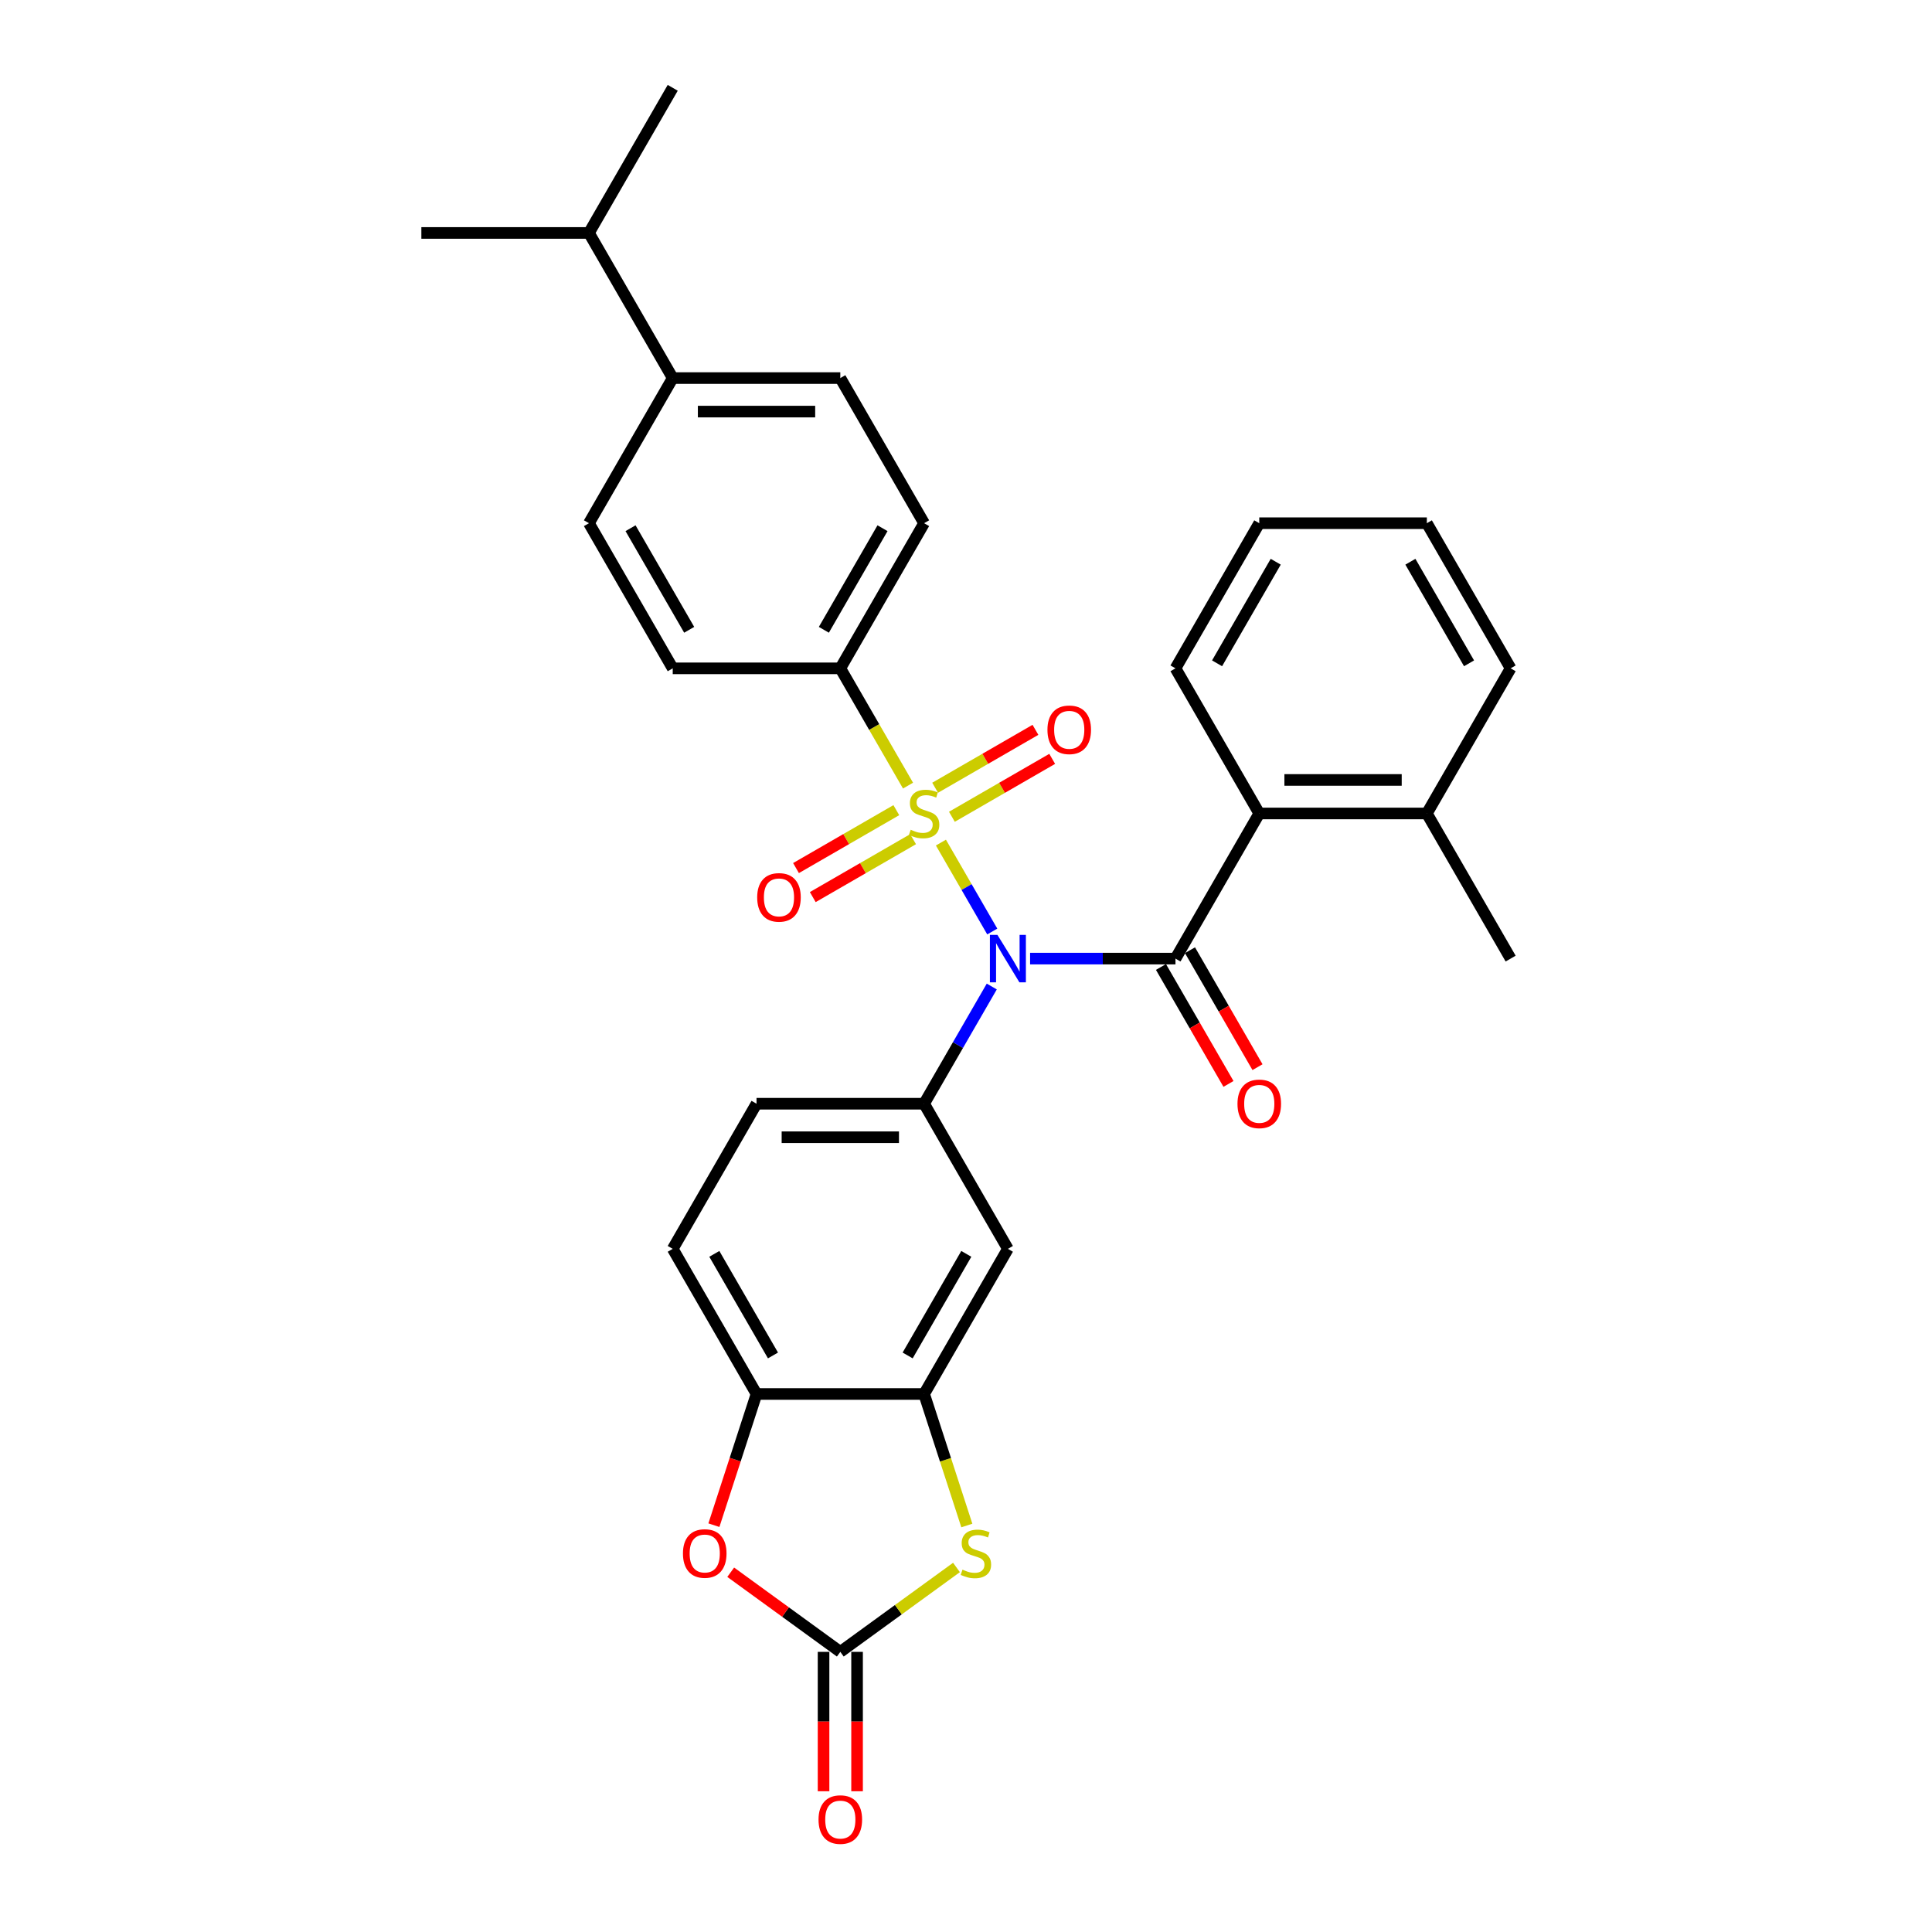 <?xml version='1.0' encoding='iso-8859-1'?>
<svg version='1.1' baseProfile='full'
              xmlns='http://www.w3.org/2000/svg'
                      xmlns:rdkit='http://www.rdkit.org/xml'
                      xmlns:xlink='http://www.w3.org/1999/xlink'
                  xml:space='preserve'
width='1000px' height='1000px' viewBox='0 0 1000 1000'>
<!-- END OF HEADER -->
<rect style='opacity:1.0;fill:#FFFFFF;stroke:none' width='1000' height='1000' x='0' y='0'> </rect>
<path class='bond-0' d='M 487.019,436.124 L 500.306,459.138' style='fill:none;fill-rule:evenodd;stroke:#CCCC00;stroke-width:6px;stroke-linecap:butt;stroke-linejoin:miter;stroke-opacity:1' />
<path class='bond-0' d='M 500.306,459.138 L 513.593,482.152' style='fill:none;fill-rule:evenodd;stroke:#0000FF;stroke-width:6px;stroke-linecap:butt;stroke-linejoin:miter;stroke-opacity:1' />
<path class='bond-10' d='M 469.992,406.633 L 452.469,376.281' style='fill:none;fill-rule:evenodd;stroke:#CCCC00;stroke-width:6px;stroke-linecap:butt;stroke-linejoin:miter;stroke-opacity:1' />
<path class='bond-10' d='M 452.469,376.281 L 434.945,345.93' style='fill:none;fill-rule:evenodd;stroke:#000000;stroke-width:6px;stroke-linecap:butt;stroke-linejoin:miter;stroke-opacity:1' />
<path class='bond-11' d='M 463.934,419.336 L 437.974,434.324' style='fill:none;fill-rule:evenodd;stroke:#CCCC00;stroke-width:6px;stroke-linecap:butt;stroke-linejoin:miter;stroke-opacity:1' />
<path class='bond-11' d='M 437.974,434.324 L 412.014,449.312' style='fill:none;fill-rule:evenodd;stroke:#FF0000;stroke-width:6px;stroke-linecap:butt;stroke-linejoin:miter;stroke-opacity:1' />
<path class='bond-11' d='M 472.608,434.36 L 446.648,449.348' style='fill:none;fill-rule:evenodd;stroke:#CCCC00;stroke-width:6px;stroke-linecap:butt;stroke-linejoin:miter;stroke-opacity:1' />
<path class='bond-11' d='M 446.648,449.348 L 420.688,464.336' style='fill:none;fill-rule:evenodd;stroke:#FF0000;stroke-width:6px;stroke-linecap:butt;stroke-linejoin:miter;stroke-opacity:1' />
<path class='bond-12' d='M 492.697,422.761 L 518.656,407.774' style='fill:none;fill-rule:evenodd;stroke:#CCCC00;stroke-width:6px;stroke-linecap:butt;stroke-linejoin:miter;stroke-opacity:1' />
<path class='bond-12' d='M 518.656,407.774 L 544.616,392.786' style='fill:none;fill-rule:evenodd;stroke:#FF0000;stroke-width:6px;stroke-linecap:butt;stroke-linejoin:miter;stroke-opacity:1' />
<path class='bond-12' d='M 484.023,407.738 L 509.982,392.75' style='fill:none;fill-rule:evenodd;stroke:#CCCC00;stroke-width:6px;stroke-linecap:butt;stroke-linejoin:miter;stroke-opacity:1' />
<path class='bond-12' d='M 509.982,392.75 L 535.942,377.762' style='fill:none;fill-rule:evenodd;stroke:#FF0000;stroke-width:6px;stroke-linecap:butt;stroke-linejoin:miter;stroke-opacity:1' />
<path class='bond-1' d='M 533.169,496.168 L 570.797,496.168' style='fill:none;fill-rule:evenodd;stroke:#0000FF;stroke-width:6px;stroke-linecap:butt;stroke-linejoin:miter;stroke-opacity:1' />
<path class='bond-1' d='M 570.797,496.168 L 608.425,496.168' style='fill:none;fill-rule:evenodd;stroke:#000000;stroke-width:6px;stroke-linecap:butt;stroke-linejoin:miter;stroke-opacity:1' />
<path class='bond-2' d='M 513.342,510.618 L 495.828,540.952' style='fill:none;fill-rule:evenodd;stroke:#0000FF;stroke-width:6px;stroke-linecap:butt;stroke-linejoin:miter;stroke-opacity:1' />
<path class='bond-2' d='M 495.828,540.952 L 478.315,571.286' style='fill:none;fill-rule:evenodd;stroke:#000000;stroke-width:6px;stroke-linecap:butt;stroke-linejoin:miter;stroke-opacity:1' />
<path class='bond-7' d='M 608.425,496.168 L 651.795,421.049' style='fill:none;fill-rule:evenodd;stroke:#000000;stroke-width:6px;stroke-linecap:butt;stroke-linejoin:miter;stroke-opacity:1' />
<path class='bond-13' d='M 600.913,500.505 L 618.386,530.769' style='fill:none;fill-rule:evenodd;stroke:#000000;stroke-width:6px;stroke-linecap:butt;stroke-linejoin:miter;stroke-opacity:1' />
<path class='bond-13' d='M 618.386,530.769 L 635.859,561.034' style='fill:none;fill-rule:evenodd;stroke:#FF0000;stroke-width:6px;stroke-linecap:butt;stroke-linejoin:miter;stroke-opacity:1' />
<path class='bond-13' d='M 615.937,491.831 L 633.41,522.095' style='fill:none;fill-rule:evenodd;stroke:#000000;stroke-width:6px;stroke-linecap:butt;stroke-linejoin:miter;stroke-opacity:1' />
<path class='bond-13' d='M 633.41,522.095 L 650.883,552.36' style='fill:none;fill-rule:evenodd;stroke:#FF0000;stroke-width:6px;stroke-linecap:butt;stroke-linejoin:miter;stroke-opacity:1' />
<path class='bond-8' d='M 478.315,571.286 L 521.685,646.405' style='fill:none;fill-rule:evenodd;stroke:#000000;stroke-width:6px;stroke-linecap:butt;stroke-linejoin:miter;stroke-opacity:1' />
<path class='bond-15' d='M 478.315,571.286 L 391.575,571.286' style='fill:none;fill-rule:evenodd;stroke:#000000;stroke-width:6px;stroke-linecap:butt;stroke-linejoin:miter;stroke-opacity:1' />
<path class='bond-15' d='M 465.304,588.634 L 404.586,588.634' style='fill:none;fill-rule:evenodd;stroke:#000000;stroke-width:6px;stroke-linecap:butt;stroke-linejoin:miter;stroke-opacity:1' />
<path class='bond-3' d='M 434.945,855.003 L 465.01,833.16' style='fill:none;fill-rule:evenodd;stroke:#000000;stroke-width:6px;stroke-linecap:butt;stroke-linejoin:miter;stroke-opacity:1' />
<path class='bond-3' d='M 465.01,833.16 L 495.075,811.316' style='fill:none;fill-rule:evenodd;stroke:#CCCC00;stroke-width:6px;stroke-linecap:butt;stroke-linejoin:miter;stroke-opacity:1' />
<path class='bond-14' d='M 426.271,855.003 L 426.271,891.078' style='fill:none;fill-rule:evenodd;stroke:#000000;stroke-width:6px;stroke-linecap:butt;stroke-linejoin:miter;stroke-opacity:1' />
<path class='bond-14' d='M 426.271,891.078 L 426.271,927.153' style='fill:none;fill-rule:evenodd;stroke:#FF0000;stroke-width:6px;stroke-linecap:butt;stroke-linejoin:miter;stroke-opacity:1' />
<path class='bond-14' d='M 443.619,855.003 L 443.619,891.078' style='fill:none;fill-rule:evenodd;stroke:#000000;stroke-width:6px;stroke-linecap:butt;stroke-linejoin:miter;stroke-opacity:1' />
<path class='bond-14' d='M 443.619,891.078 L 443.619,927.153' style='fill:none;fill-rule:evenodd;stroke:#FF0000;stroke-width:6px;stroke-linecap:butt;stroke-linejoin:miter;stroke-opacity:1' />
<path class='bond-33' d='M 434.945,855.003 L 406.581,834.395' style='fill:none;fill-rule:evenodd;stroke:#000000;stroke-width:6px;stroke-linecap:butt;stroke-linejoin:miter;stroke-opacity:1' />
<path class='bond-33' d='M 406.581,834.395 L 378.216,813.787' style='fill:none;fill-rule:evenodd;stroke:#FF0000;stroke-width:6px;stroke-linecap:butt;stroke-linejoin:miter;stroke-opacity:1' />
<path class='bond-4' d='M 500.435,789.602 L 489.375,755.563' style='fill:none;fill-rule:evenodd;stroke:#CCCC00;stroke-width:6px;stroke-linecap:butt;stroke-linejoin:miter;stroke-opacity:1' />
<path class='bond-4' d='M 489.375,755.563 L 478.315,721.524' style='fill:none;fill-rule:evenodd;stroke:#000000;stroke-width:6px;stroke-linecap:butt;stroke-linejoin:miter;stroke-opacity:1' />
<path class='bond-5' d='M 478.315,721.524 L 521.685,646.405' style='fill:none;fill-rule:evenodd;stroke:#000000;stroke-width:6px;stroke-linecap:butt;stroke-linejoin:miter;stroke-opacity:1' />
<path class='bond-5' d='M 469.797,701.582 L 500.156,648.999' style='fill:none;fill-rule:evenodd;stroke:#000000;stroke-width:6px;stroke-linecap:butt;stroke-linejoin:miter;stroke-opacity:1' />
<path class='bond-32' d='M 478.315,721.524 L 391.575,721.524' style='fill:none;fill-rule:evenodd;stroke:#000000;stroke-width:6px;stroke-linecap:butt;stroke-linejoin:miter;stroke-opacity:1' />
<path class='bond-6' d='M 369.512,789.429 L 380.543,755.477' style='fill:none;fill-rule:evenodd;stroke:#FF0000;stroke-width:6px;stroke-linecap:butt;stroke-linejoin:miter;stroke-opacity:1' />
<path class='bond-6' d='M 380.543,755.477 L 391.575,721.524' style='fill:none;fill-rule:evenodd;stroke:#000000;stroke-width:6px;stroke-linecap:butt;stroke-linejoin:miter;stroke-opacity:1' />
<path class='bond-17' d='M 651.795,421.049 L 738.534,421.049' style='fill:none;fill-rule:evenodd;stroke:#000000;stroke-width:6px;stroke-linecap:butt;stroke-linejoin:miter;stroke-opacity:1' />
<path class='bond-17' d='M 664.806,403.701 L 725.523,403.701' style='fill:none;fill-rule:evenodd;stroke:#000000;stroke-width:6px;stroke-linecap:butt;stroke-linejoin:miter;stroke-opacity:1' />
<path class='bond-24' d='M 651.795,421.049 L 608.425,345.93' style='fill:none;fill-rule:evenodd;stroke:#000000;stroke-width:6px;stroke-linecap:butt;stroke-linejoin:miter;stroke-opacity:1' />
<path class='bond-9' d='M 391.575,721.524 L 348.205,646.405' style='fill:none;fill-rule:evenodd;stroke:#000000;stroke-width:6px;stroke-linecap:butt;stroke-linejoin:miter;stroke-opacity:1' />
<path class='bond-9' d='M 400.094,701.582 L 369.735,648.999' style='fill:none;fill-rule:evenodd;stroke:#000000;stroke-width:6px;stroke-linecap:butt;stroke-linejoin:miter;stroke-opacity:1' />
<path class='bond-19' d='M 434.945,345.93 L 348.205,345.93' style='fill:none;fill-rule:evenodd;stroke:#000000;stroke-width:6px;stroke-linecap:butt;stroke-linejoin:miter;stroke-opacity:1' />
<path class='bond-20' d='M 434.945,345.93 L 478.315,270.811' style='fill:none;fill-rule:evenodd;stroke:#000000;stroke-width:6px;stroke-linecap:butt;stroke-linejoin:miter;stroke-opacity:1' />
<path class='bond-20' d='M 426.427,325.988 L 456.786,273.405' style='fill:none;fill-rule:evenodd;stroke:#000000;stroke-width:6px;stroke-linecap:butt;stroke-linejoin:miter;stroke-opacity:1' />
<path class='bond-18' d='M 391.575,571.286 L 348.205,646.405' style='fill:none;fill-rule:evenodd;stroke:#000000;stroke-width:6px;stroke-linecap:butt;stroke-linejoin:miter;stroke-opacity:1' />
<path class='bond-16' d='M 348.205,195.692 L 434.945,195.692' style='fill:none;fill-rule:evenodd;stroke:#000000;stroke-width:6px;stroke-linecap:butt;stroke-linejoin:miter;stroke-opacity:1' />
<path class='bond-16' d='M 361.216,213.04 L 421.934,213.04' style='fill:none;fill-rule:evenodd;stroke:#000000;stroke-width:6px;stroke-linecap:butt;stroke-linejoin:miter;stroke-opacity:1' />
<path class='bond-23' d='M 348.205,195.692 L 304.836,120.573' style='fill:none;fill-rule:evenodd;stroke:#000000;stroke-width:6px;stroke-linecap:butt;stroke-linejoin:miter;stroke-opacity:1' />
<path class='bond-31' d='M 348.205,195.692 L 304.836,270.811' style='fill:none;fill-rule:evenodd;stroke:#000000;stroke-width:6px;stroke-linecap:butt;stroke-linejoin:miter;stroke-opacity:1' />
<path class='bond-25' d='M 738.534,421.049 L 781.904,496.168' style='fill:none;fill-rule:evenodd;stroke:#000000;stroke-width:6px;stroke-linecap:butt;stroke-linejoin:miter;stroke-opacity:1' />
<path class='bond-26' d='M 738.534,421.049 L 781.904,345.93' style='fill:none;fill-rule:evenodd;stroke:#000000;stroke-width:6px;stroke-linecap:butt;stroke-linejoin:miter;stroke-opacity:1' />
<path class='bond-22' d='M 348.205,345.93 L 304.836,270.811' style='fill:none;fill-rule:evenodd;stroke:#000000;stroke-width:6px;stroke-linecap:butt;stroke-linejoin:miter;stroke-opacity:1' />
<path class='bond-22' d='M 356.724,325.988 L 326.365,273.405' style='fill:none;fill-rule:evenodd;stroke:#000000;stroke-width:6px;stroke-linecap:butt;stroke-linejoin:miter;stroke-opacity:1' />
<path class='bond-21' d='M 478.315,270.811 L 434.945,195.692' style='fill:none;fill-rule:evenodd;stroke:#000000;stroke-width:6px;stroke-linecap:butt;stroke-linejoin:miter;stroke-opacity:1' />
<path class='bond-27' d='M 304.836,120.573 L 348.205,45.455' style='fill:none;fill-rule:evenodd;stroke:#000000;stroke-width:6px;stroke-linecap:butt;stroke-linejoin:miter;stroke-opacity:1' />
<path class='bond-28' d='M 304.836,120.573 L 218.096,120.573' style='fill:none;fill-rule:evenodd;stroke:#000000;stroke-width:6px;stroke-linecap:butt;stroke-linejoin:miter;stroke-opacity:1' />
<path class='bond-29' d='M 608.425,345.93 L 651.795,270.811' style='fill:none;fill-rule:evenodd;stroke:#000000;stroke-width:6px;stroke-linecap:butt;stroke-linejoin:miter;stroke-opacity:1' />
<path class='bond-29' d='M 629.954,343.336 L 660.313,290.753' style='fill:none;fill-rule:evenodd;stroke:#000000;stroke-width:6px;stroke-linecap:butt;stroke-linejoin:miter;stroke-opacity:1' />
<path class='bond-34' d='M 781.904,345.93 L 738.534,270.811' style='fill:none;fill-rule:evenodd;stroke:#000000;stroke-width:6px;stroke-linecap:butt;stroke-linejoin:miter;stroke-opacity:1' />
<path class='bond-34' d='M 760.375,343.336 L 730.016,290.753' style='fill:none;fill-rule:evenodd;stroke:#000000;stroke-width:6px;stroke-linecap:butt;stroke-linejoin:miter;stroke-opacity:1' />
<path class='bond-30' d='M 651.795,270.811 L 738.534,270.811' style='fill:none;fill-rule:evenodd;stroke:#000000;stroke-width:6px;stroke-linecap:butt;stroke-linejoin:miter;stroke-opacity:1' />
<path  class='atom-0' d='M 471.376 429.48
Q 471.653 429.584, 472.798 430.07
Q 473.943 430.555, 475.192 430.868
Q 476.476 431.145, 477.725 431.145
Q 480.05 431.145, 481.403 430.035
Q 482.756 428.89, 482.756 426.912
Q 482.756 425.559, 482.062 424.727
Q 481.403 423.894, 480.362 423.443
Q 479.321 422.992, 477.586 422.471
Q 475.401 421.812, 474.082 421.188
Q 472.798 420.563, 471.862 419.245
Q 470.96 417.926, 470.96 415.706
Q 470.96 412.618, 473.041 410.709
Q 475.158 408.801, 479.321 408.801
Q 482.166 408.801, 485.393 410.154
L 484.595 412.826
Q 481.646 411.611, 479.425 411.611
Q 477.031 411.611, 475.713 412.618
Q 474.394 413.589, 474.429 415.289
Q 474.429 416.608, 475.088 417.406
Q 475.782 418.204, 476.754 418.655
Q 477.76 419.106, 479.425 419.626
Q 481.646 420.32, 482.964 421.014
Q 484.283 421.708, 485.22 423.131
Q 486.191 424.518, 486.191 426.912
Q 486.191 430.313, 483.901 432.151
Q 481.646 433.956, 477.864 433.956
Q 475.678 433.956, 474.013 433.47
Q 472.382 433.019, 470.439 432.221
L 471.376 429.48
' fill='#CCCC00'/>
<path  class='atom-1' d='M 516.255 483.885
L 524.304 496.896
Q 525.102 498.18, 526.386 500.505
Q 527.67 502.829, 527.739 502.968
L 527.739 483.885
L 531.001 483.885
L 531.001 508.45
L 527.635 508.45
L 518.996 494.225
Q 517.99 492.559, 516.914 490.651
Q 515.873 488.743, 515.561 488.153
L 515.561 508.45
L 512.369 508.45
L 512.369 483.885
L 516.255 483.885
' fill='#0000FF'/>
<path  class='atom-5' d='M 498.18 812.45
Q 498.458 812.554, 499.602 813.039
Q 500.747 813.525, 501.996 813.837
Q 503.28 814.115, 504.529 814.115
Q 506.854 814.115, 508.207 813.005
Q 509.56 811.86, 509.56 809.882
Q 509.56 808.529, 508.866 807.696
Q 508.207 806.864, 507.166 806.413
Q 506.125 805.962, 504.391 805.441
Q 502.205 804.782, 500.886 804.157
Q 499.602 803.533, 498.666 802.214
Q 497.764 800.896, 497.764 798.675
Q 497.764 795.587, 499.845 793.679
Q 501.962 791.771, 506.125 791.771
Q 508.97 791.771, 512.197 793.124
L 511.399 795.796
Q 508.45 794.581, 506.229 794.581
Q 503.835 794.581, 502.517 795.587
Q 501.198 796.559, 501.233 798.259
Q 501.233 799.577, 501.892 800.375
Q 502.586 801.173, 503.558 801.625
Q 504.564 802.076, 506.229 802.596
Q 508.45 803.29, 509.768 803.984
Q 511.087 804.678, 512.024 806.1
Q 512.995 807.488, 512.995 809.882
Q 512.995 813.282, 510.705 815.121
Q 508.45 816.925, 504.668 816.925
Q 502.482 816.925, 500.817 816.44
Q 499.186 815.989, 497.243 815.191
L 498.18 812.45
' fill='#CCCC00'/>
<path  class='atom-7' d='M 353.495 804.088
Q 353.495 798.19, 356.41 794.894
Q 359.324 791.597, 364.771 791.597
Q 370.218 791.597, 373.133 794.894
Q 376.047 798.19, 376.047 804.088
Q 376.047 810.056, 373.098 813.456
Q 370.149 816.821, 364.771 816.821
Q 359.359 816.821, 356.41 813.456
Q 353.495 810.09, 353.495 804.088
M 364.771 814.046
Q 368.518 814.046, 370.531 811.548
Q 372.578 809.015, 372.578 804.088
Q 372.578 799.265, 370.531 796.836
Q 368.518 794.373, 364.771 794.373
Q 361.024 794.373, 358.977 796.802
Q 356.965 799.231, 356.965 804.088
Q 356.965 809.049, 358.977 811.548
Q 361.024 814.046, 364.771 814.046
' fill='#FF0000'/>
<path  class='atom-12' d='M 391.92 464.488
Q 391.92 458.59, 394.835 455.294
Q 397.749 451.998, 403.196 451.998
Q 408.643 451.998, 411.558 455.294
Q 414.472 458.59, 414.472 464.488
Q 414.472 470.456, 411.523 473.856
Q 408.574 477.221, 403.196 477.221
Q 397.784 477.221, 394.835 473.856
Q 391.92 470.49, 391.92 464.488
M 403.196 474.446
Q 406.943 474.446, 408.956 471.948
Q 411.003 469.415, 411.003 464.488
Q 411.003 459.665, 408.956 457.237
Q 406.943 454.773, 403.196 454.773
Q 399.449 454.773, 397.402 457.202
Q 395.39 459.631, 395.39 464.488
Q 395.39 469.45, 397.402 471.948
Q 399.449 474.446, 403.196 474.446
' fill='#FF0000'/>
<path  class='atom-13' d='M 542.158 377.748
Q 542.158 371.85, 545.072 368.554
Q 547.987 365.258, 553.434 365.258
Q 558.881 365.258, 561.796 368.554
Q 564.71 371.85, 564.71 377.748
Q 564.71 383.716, 561.761 387.116
Q 558.812 390.482, 553.434 390.482
Q 548.021 390.482, 545.072 387.116
Q 542.158 383.751, 542.158 377.748
M 553.434 387.706
Q 557.181 387.706, 559.193 385.208
Q 561.24 382.675, 561.24 377.748
Q 561.24 372.926, 559.193 370.497
Q 557.181 368.033, 553.434 368.033
Q 549.687 368.033, 547.64 370.462
Q 545.627 372.891, 545.627 377.748
Q 545.627 382.71, 547.64 385.208
Q 549.687 387.706, 553.434 387.706
' fill='#FF0000'/>
<path  class='atom-14' d='M 640.518 571.356
Q 640.518 565.458, 643.433 562.161
Q 646.347 558.865, 651.795 558.865
Q 657.242 558.865, 660.156 562.161
Q 663.071 565.458, 663.071 571.356
Q 663.071 577.324, 660.122 580.724
Q 657.172 584.089, 651.795 584.089
Q 646.382 584.089, 643.433 580.724
Q 640.518 577.358, 640.518 571.356
M 651.795 581.314
Q 655.542 581.314, 657.554 578.815
Q 659.601 576.283, 659.601 571.356
Q 659.601 566.533, 657.554 564.104
Q 655.542 561.641, 651.795 561.641
Q 648.047 561.641, 646 564.07
Q 643.988 566.498, 643.988 571.356
Q 643.988 576.317, 646 578.815
Q 648.047 581.314, 651.795 581.314
' fill='#FF0000'/>
<path  class='atom-15' d='M 423.669 941.812
Q 423.669 935.914, 426.583 932.618
Q 429.498 929.322, 434.945 929.322
Q 440.392 929.322, 443.307 932.618
Q 446.221 935.914, 446.221 941.812
Q 446.221 947.78, 443.272 951.18
Q 440.323 954.545, 434.945 954.545
Q 429.533 954.545, 426.583 951.18
Q 423.669 947.814, 423.669 941.812
M 434.945 951.77
Q 438.692 951.77, 440.705 949.272
Q 442.752 946.739, 442.752 941.812
Q 442.752 936.989, 440.705 934.561
Q 438.692 932.097, 434.945 932.097
Q 431.198 932.097, 429.151 934.526
Q 427.139 936.955, 427.139 941.812
Q 427.139 946.774, 429.151 949.272
Q 431.198 951.77, 434.945 951.77
' fill='#FF0000'/>
</svg>
